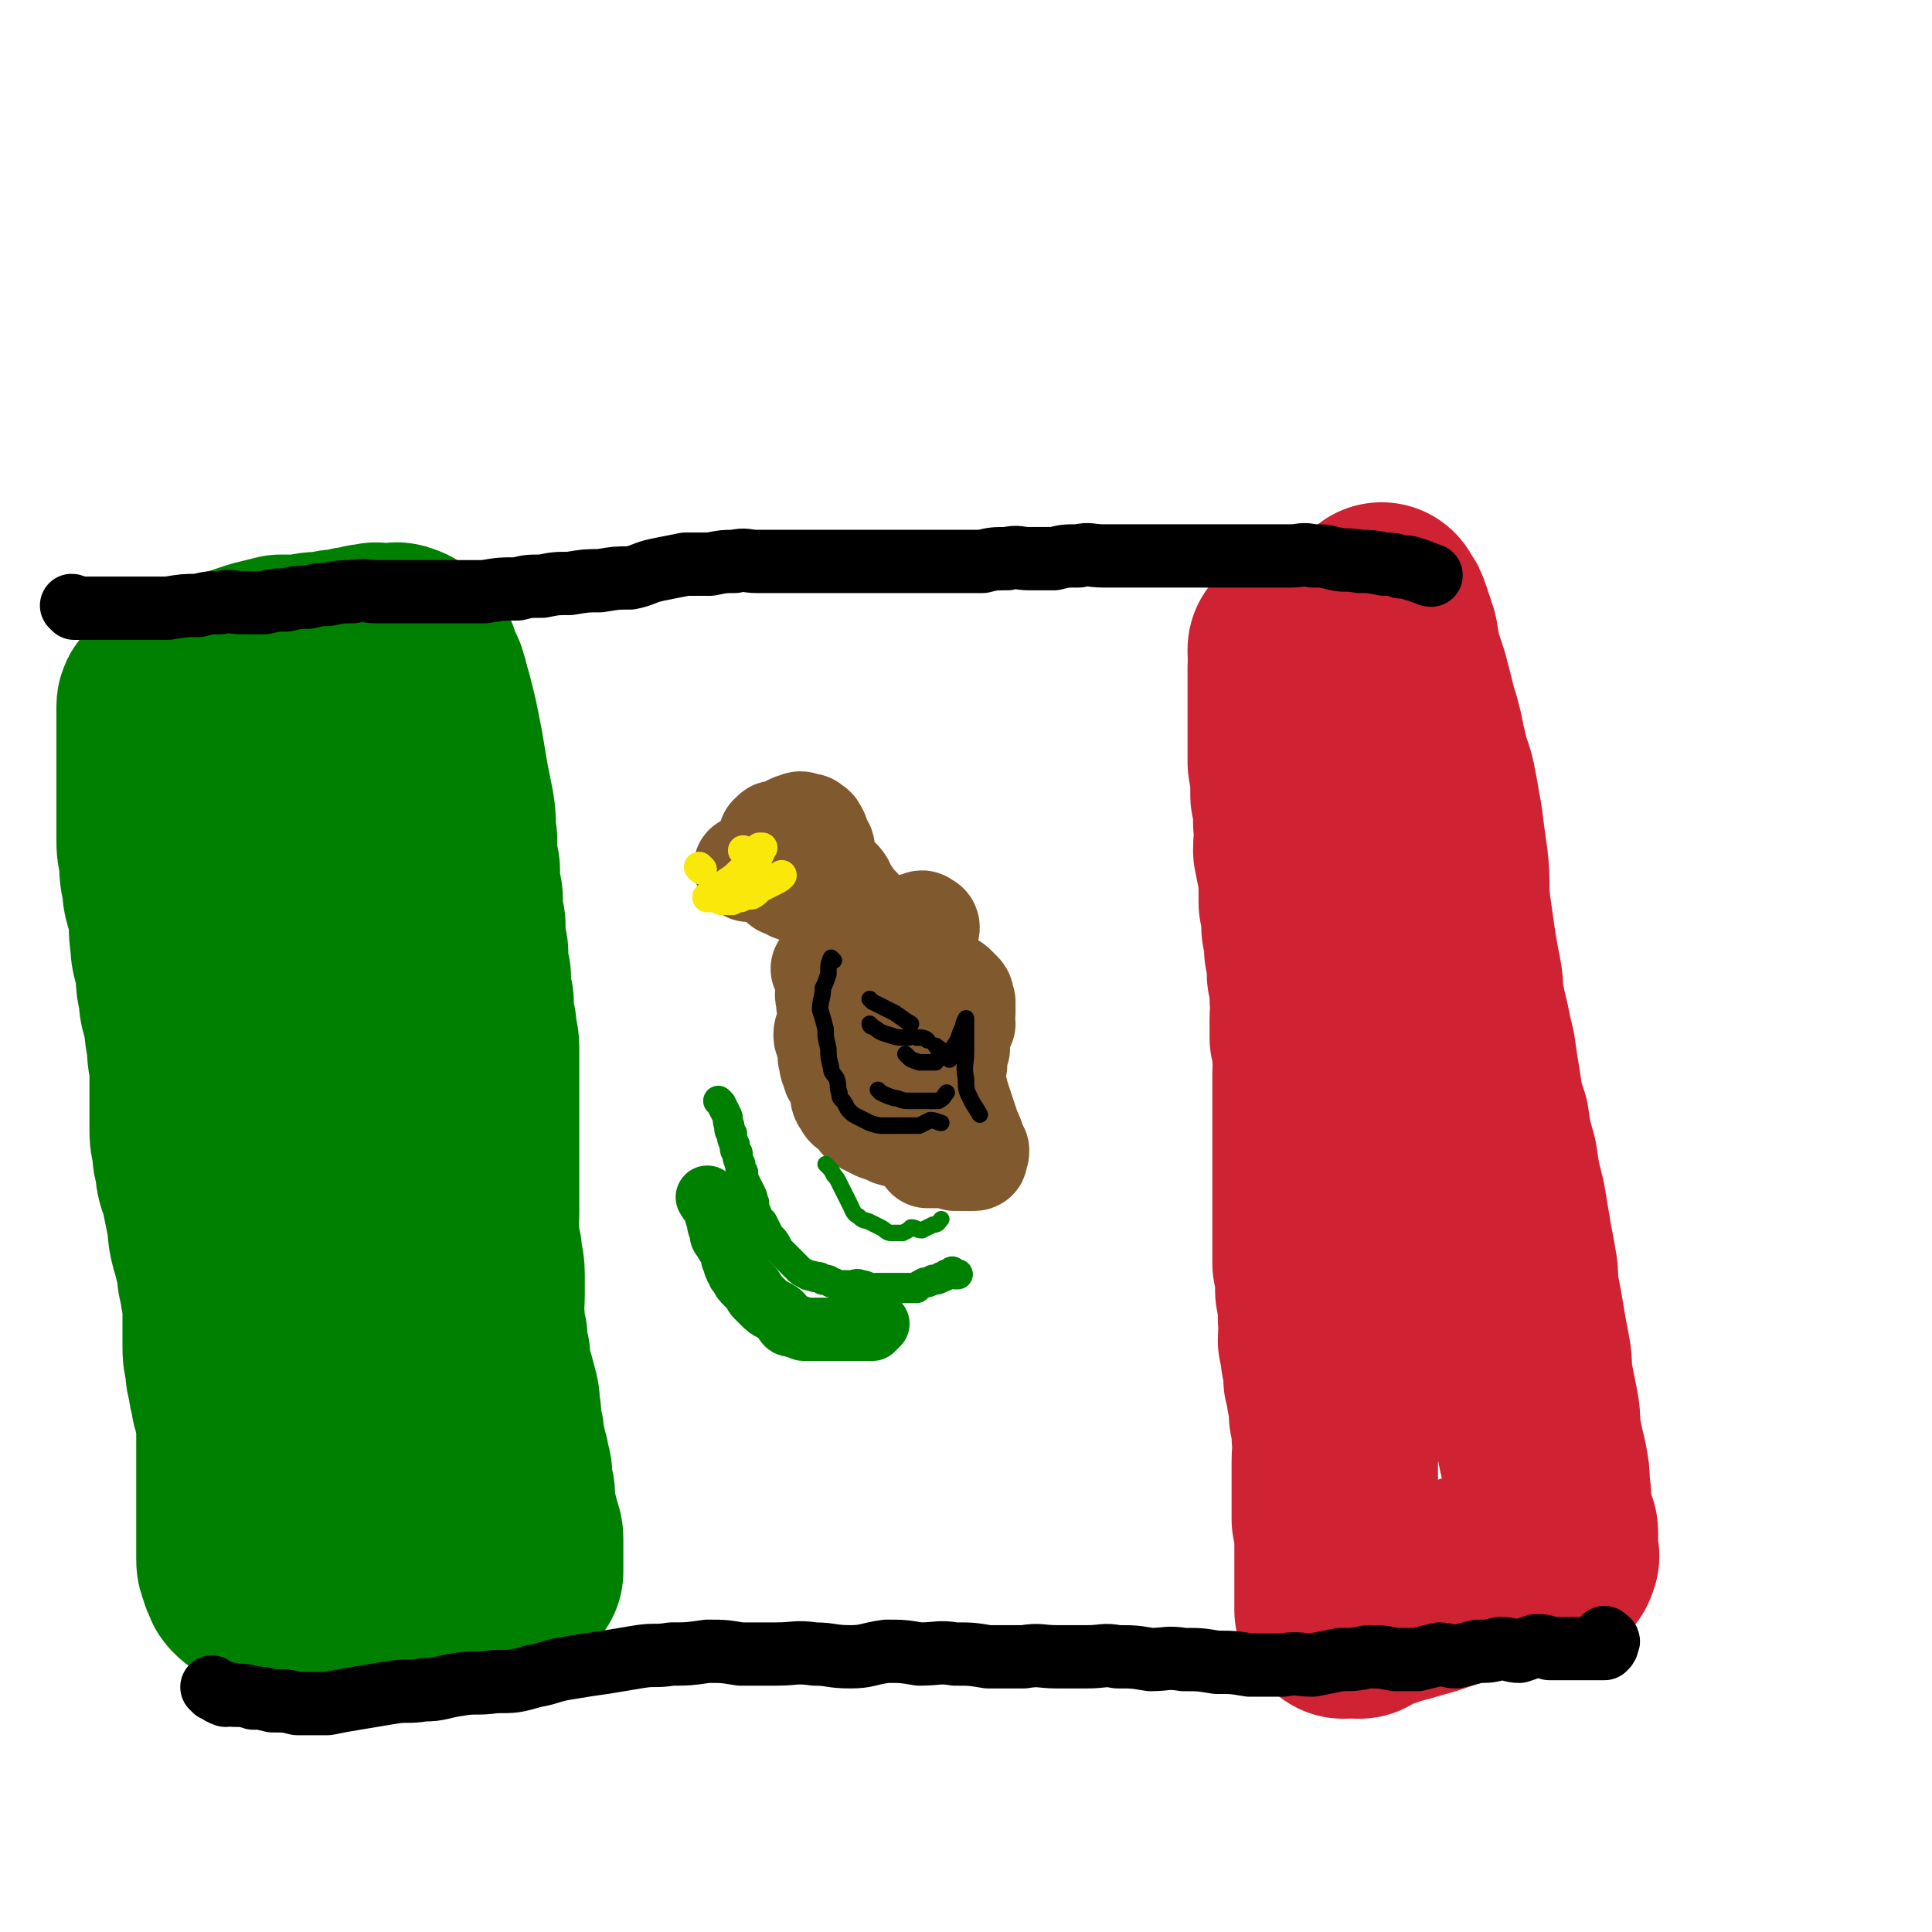 <svg viewBox='0 0 702 702' version='1.1' xmlns='http://www.w3.org/2000/svg' xmlns:xlink='http://www.w3.org/1999/xlink'><g fill='none' stroke='rgb(0,128,0)' stroke-width='75' stroke-linecap='round' stroke-linejoin='round'><path d='M101,254c0,0 0,-1 -1,-1 0,0 1,0 1,1 1,4 1,4 2,8 1,4 1,4 2,9 1,5 1,5 2,10 1,5 2,5 3,9 2,5 1,5 2,9 1,4 1,4 2,8 1,4 0,4 1,8 0,3 0,3 1,7 0,3 0,3 1,6 0,2 1,2 1,5 0,2 0,2 0,4 0,2 0,2 0,4 0,2 0,2 1,4 1,2 1,2 1,4 0,2 0,2 0,4 0,3 1,3 1,5 0,3 0,3 0,5 0,3 0,3 0,6 0,1 0,1 0,3 0,2 0,2 0,4 0,3 0,3 0,5 0,3 0,3 0,5 0,2 0,2 0,4 0,2 0,2 0,4 0,2 0,2 0,4 0,3 0,3 0,5 0,3 1,3 1,5 0,3 0,3 0,5 0,3 0,3 0,5 0,2 0,2 0,4 0,2 0,2 0,4 0,2 0,2 0,4 0,2 0,2 0,4 0,2 0,2 0,3 0,2 0,2 0,4 0,2 0,2 0,3 0,2 0,2 0,4 0,2 0,2 0,3 0,2 0,2 0,4 0,2 0,2 0,4 0,3 0,3 0,5 0,3 0,3 0,5 0,3 0,3 0,5 0,2 0,2 0,4 0,2 0,2 0,4 0,2 0,2 1,4 1,2 1,2 1,4 0,2 0,2 0,3 0,2 0,2 0,3 0,2 0,2 0,3 0,2 0,2 0,3 0,2 0,2 0,3 0,1 0,1 0,2 0,1 0,1 0,2 0,1 1,1 1,2 0,1 0,1 0,2 0,1 0,1 0,2 0,0 0,0 0,1 0,0 0,0 0,1 0,0 0,0 0,1 0,0 0,0 0,1 0,0 0,0 0,1 0,0 0,0 0,1 -1,0 -1,0 -1,1 -1,0 -1,1 -1,1 -1,0 -1,-1 -1,0 -1,0 -1,0 -1,1 -1,0 -1,0 -2,1 -2,0 -2,1 -4,1 -2,0 -2,0 -4,0 -2,0 -2,0 -4,0 -1,0 -1,0 -3,0 -1,0 -1,0 -3,0 -1,0 -1,0 -3,0 -1,-1 -1,-1 -1,-2 -1,0 -1,0 -2,-1 -1,0 -2,0 -2,-1 -1,0 -1,0 -1,-1 -1,0 -1,0 -1,-1 -1,0 -1,0 -1,-1 -1,0 -1,0 -1,-1 -1,-1 -1,-1 -1,-2 -1,-1 -1,-1 -1,-2 -1,-1 -1,-1 -1,-3 -1,-2 -1,-2 -1,-4 -1,-3 -1,-3 -1,-5 -1,-3 -1,-3 -1,-6 -1,-4 -1,-4 -1,-7 0,-4 0,-4 0,-8 0,-3 0,-3 0,-7 0,-3 -1,-3 -1,-7 -1,-3 -1,-3 -1,-6 -1,-4 -1,-4 -2,-8 -2,-6 -1,-6 -2,-11 -1,-5 -1,-5 -2,-10 -1,-4 -2,-4 -2,-9 -1,-3 -1,-3 -1,-6 -1,-4 -1,-4 -1,-7 0,-5 0,-5 0,-10 0,-5 0,-5 0,-10 0,-5 -1,-5 -1,-11 -1,-5 -1,-5 -1,-11 -1,-4 -1,-4 -1,-9 -1,-4 -1,-4 -1,-8 -1,-4 -1,-4 -1,-8 -1,-4 -1,-4 -1,-9 -1,-5 -2,-5 -2,-10 -1,-5 -1,-5 -1,-10 -1,-4 -1,-4 -1,-9 0,-3 0,-3 0,-6 0,-4 -1,-4 -1,-7 0,-3 0,-3 0,-6 0,-3 -1,-3 -1,-6 0,-3 0,-3 0,-5 0,-2 0,-2 0,-4 0,-2 0,-2 0,-4 0,-1 0,-1 0,-3 0,-1 0,-1 0,-3 0,-1 0,-1 0,-2 0,-1 0,-1 0,-2 0,-1 0,-1 1,-2 0,0 1,0 1,0 1,-1 1,-1 2,-1 2,-1 2,-2 3,-3 2,0 3,0 5,0 2,-1 1,-2 4,-3 2,0 2,0 5,0 2,-1 2,-2 4,-3 2,-1 2,-1 5,-2 3,-1 3,-1 6,-2 4,-1 4,-1 8,-2 4,0 4,0 8,0 4,-1 4,-1 8,-1 4,-1 4,-1 7,-1 3,-1 3,-1 6,-1 2,-1 2,-1 5,-1 1,-1 1,0 2,0 2,0 2,0 3,0 1,0 1,0 2,0 1,0 1,-1 2,0 1,0 1,0 2,1 1,1 1,1 2,2 1,1 1,1 2,2 1,1 0,2 1,3 1,2 1,2 2,4 1,3 1,4 2,7 1,4 1,4 2,8 1,5 1,5 2,10 1,6 1,6 2,12 1,5 1,5 2,10 1,6 0,6 1,11 0,6 0,6 1,11 0,5 0,5 1,10 0,5 0,5 1,10 0,5 0,5 1,10 0,5 0,5 1,9 0,5 0,5 1,9 0,4 0,4 1,9 0,4 1,4 1,8 0,4 0,4 0,8 0,3 0,3 0,6 0,3 0,3 0,7 0,4 0,4 0,8 0,4 0,4 0,8 0,4 0,4 0,8 0,4 0,4 0,8 0,3 0,3 0,7 0,3 -1,3 0,7 0,3 0,3 1,7 0,4 1,4 1,8 0,4 0,4 0,8 0,4 -1,4 0,8 0,3 0,3 1,7 0,3 0,3 1,7 0,3 0,3 1,7 1,3 1,3 2,7 1,3 0,3 1,7 0,3 0,3 1,7 0,3 0,3 1,6 0,2 0,2 1,4 0,3 1,3 1,5 0,2 -1,2 0,4 0,2 1,2 1,3 0,2 -1,2 0,4 0,2 0,2 1,4 0,2 0,2 1,4 0,2 1,2 1,4 0,2 0,2 0,3 0,2 0,2 0,3 0,1 0,1 0,2 0,1 0,1 0,2 0,0 0,0 0,1 0,0 0,0 0,1 -1,0 -1,0 -1,1 -1,0 -2,0 -3,1 -2,1 -2,1 -4,2 -3,1 -3,0 -6,1 -4,0 -4,0 -7,1 -4,0 -4,0 -8,1 -4,0 -4,0 -7,0 -4,0 -4,0 -7,0 -3,0 -3,0 -6,0 -3,0 -3,0 -6,0 -2,0 -3,-1 -5,0 -2,0 -2,0 -5,1 -2,0 -2,0 -5,0 -2,0 -2,0 -4,0 -2,0 -2,0 -4,0 -2,0 -2,0 -4,0 -1,0 -1,0 -3,0 -1,0 -1,0 -3,0 -1,0 -1,0 -3,0 -1,-1 -1,-1 -3,-2 -1,0 -1,0 -1,-1 -1,0 -1,0 -2,-1 -1,0 -2,0 -2,-1 -1,0 -1,-1 -1,-2 -1,-1 -1,-1 -1,-2 -1,-2 -1,-2 -1,-4 0,-2 0,-2 0,-4 0,-4 0,-4 0,-7 0,-5 0,-5 0,-9 0,-4 0,-4 0,-9 0,-6 0,-6 0,-11 0,-5 0,-5 0,-10 0,-5 0,-5 0,-10 0,-5 0,-5 0,-10 0,-5 0,-5 0,-10 0,-5 0,-5 0,-10 0,-5 -1,-5 -1,-9 -1,-4 -1,-4 -1,-9 -1,-5 -2,-5 -2,-10 -2,-6 -1,-6 -2,-12 -1,-6 -1,-6 -2,-12 -1,-6 -1,-6 -2,-12 -1,-6 -1,-6 -2,-11 -2,-5 -2,-5 -4,-10 -1,-5 0,-5 -1,-10 -1,-5 -1,-5 -2,-10 -1,-5 -2,-5 -2,-10 -1,-4 -1,-4 -1,-9 -1,-5 -2,-5 -2,-10 -1,-5 0,-6 -1,-11 -1,-5 -2,-5 -2,-10 -1,-4 -1,-4 -1,-9 -1,-4 -1,-4 -1,-7 0,-4 0,-4 0,-8 0,-4 0,-4 0,-7 0,-4 0,-4 0,-8 0,-4 0,-4 1,-7 1,-3 1,-3 1,-6 0,-3 0,-3 0,-5 0,-2 0,-2 0,-4 0,-1 0,-1 1,-3 1,-1 0,-1 1,-2 1,0 1,0 2,0 '/></g>
<g fill='none' stroke='rgb(207,34,51)' stroke-width='75' stroke-linecap='round' stroke-linejoin='round'><path d='M470,237c0,0 -1,-1 -1,-1 0,0 0,0 0,1 1,2 0,2 0,5 0,3 0,3 0,7 0,4 0,4 0,8 0,5 0,5 0,10 0,5 0,5 0,10 1,6 1,6 1,12 1,5 1,5 1,10 1,5 0,5 0,10 1,5 1,5 2,10 0,5 0,5 0,9 1,5 1,5 1,9 1,4 1,4 1,8 1,5 1,5 1,9 1,5 1,5 1,9 1,3 0,4 0,7 0,3 0,3 0,7 1,3 1,3 1,7 1,3 0,3 0,6 0,3 0,3 0,7 0,4 0,4 0,8 0,5 0,5 0,9 0,5 0,5 0,9 0,4 0,4 0,8 0,3 0,3 0,6 0,3 0,3 0,6 0,3 0,3 0,7 0,4 0,4 0,9 1,5 1,5 1,10 1,5 1,5 1,10 1,4 0,4 0,8 1,3 1,3 1,6 1,2 1,2 1,4 1,2 0,2 0,4 1,3 1,3 1,5 1,4 1,4 1,8 1,4 1,4 1,8 1,4 0,4 0,9 0,4 0,4 0,8 0,3 0,3 0,7 0,3 0,3 0,6 1,2 1,2 1,4 1,2 0,2 0,4 0,2 0,2 0,4 0,2 0,2 0,3 0,2 0,2 0,3 0,1 0,1 0,2 0,1 0,1 0,2 0,1 0,1 0,2 0,1 0,1 0,2 0,1 0,1 0,2 0,0 0,0 0,1 0,0 0,0 0,1 0,0 0,0 0,1 0,0 0,0 0,1 0,0 0,0 0,1 1,0 1,0 1,1 1,0 1,0 1,1 1,0 1,0 1,0 2,-1 2,0 3,0 1,0 1,0 2,0 1,-1 1,-1 2,-2 2,0 2,0 4,-1 3,-1 3,-1 6,-2 4,-1 4,-1 7,-2 4,-1 4,-1 7,-2 3,-1 3,-1 6,-2 3,-1 3,-1 6,-2 3,-1 3,-1 6,-2 3,0 3,0 5,-1 2,0 2,0 4,-1 1,0 1,1 3,1 1,0 1,0 3,0 1,0 1,0 2,0 1,0 1,0 2,0 1,0 1,0 3,0 1,-1 1,-1 2,-2 0,0 1,0 2,-1 0,0 0,0 0,-1 1,0 1,0 1,-1 1,-1 0,-1 0,-2 0,-1 0,-1 0,-2 0,-1 0,-1 0,-2 0,-1 0,-1 0,-3 0,-2 -1,-1 -1,-3 -1,-3 -1,-3 -1,-5 -1,-4 0,-4 -1,-9 0,-4 0,-4 -1,-9 -1,-4 -1,-4 -2,-9 -1,-5 0,-5 -1,-10 -1,-5 -1,-5 -2,-10 -1,-5 0,-5 -1,-10 -1,-5 -1,-5 -2,-11 -1,-6 -1,-6 -2,-11 -1,-5 0,-5 -1,-10 -1,-6 -1,-5 -2,-11 -1,-6 -1,-6 -2,-12 -2,-8 -2,-8 -3,-15 -2,-7 -2,-7 -3,-14 -2,-6 -2,-6 -3,-13 -1,-6 -1,-6 -2,-13 -1,-4 -1,-4 -2,-9 -1,-4 -1,-4 -2,-9 -1,-4 0,-4 -1,-9 -1,-5 -1,-5 -2,-11 -1,-7 -1,-7 -2,-14 -1,-9 0,-9 -1,-17 -1,-7 -1,-7 -2,-15 -1,-5 -1,-6 -2,-11 -1,-6 -2,-6 -3,-11 -1,-4 -1,-4 -2,-9 -1,-4 -1,-4 -2,-7 -1,-4 -1,-4 -2,-8 -1,-4 -1,-4 -2,-7 -1,-3 -1,-3 -2,-6 -1,-3 0,-3 -1,-5 0,-2 0,-2 -1,-4 0,-1 0,-1 -1,-3 0,-1 0,-1 -1,-3 0,-1 0,-1 -1,-2 0,-1 -1,-1 -1,-2 0,0 0,0 0,0 0,0 0,0 0,1 0,2 -1,2 -1,4 0,4 0,4 0,8 1,6 1,6 1,11 1,7 1,7 1,14 1,8 1,8 1,17 1,11 1,11 1,22 1,12 1,12 1,23 1,12 2,12 3,24 0,12 -1,12 0,24 1,10 2,10 4,20 1,9 1,9 3,19 1,7 1,7 3,14 1,6 1,6 3,11 1,4 1,5 2,8 '/></g>
<g fill='none' stroke='rgb(0,0,0)' stroke-width='23' stroke-linecap='round' stroke-linejoin='round'><path d='M27,221c0,0 0,-1 -1,-1 0,0 1,1 1,1 2,0 2,0 4,0 3,0 3,0 6,0 3,0 3,0 6,0 5,0 5,0 9,0 5,0 5,0 9,0 6,-1 6,-1 11,-1 4,-1 4,-1 8,-1 4,-1 4,0 8,0 4,0 4,0 8,0 4,-1 4,-1 8,-1 4,-1 4,-1 8,-1 4,-1 4,-1 7,-1 5,-1 5,-1 9,-1 5,-1 5,0 9,0 5,0 5,0 9,0 5,0 5,0 10,0 5,0 5,0 9,0 6,0 6,0 11,0 6,-1 6,-1 12,-1 4,-1 4,-1 9,-1 5,-1 5,-1 10,-1 6,-1 6,-1 11,-1 6,-1 6,-1 11,-1 5,-1 5,-2 10,-3 5,-1 5,-1 10,-2 5,0 5,0 9,0 5,-1 5,-1 9,-1 4,-1 4,0 8,0 4,0 4,0 8,0 4,0 4,0 9,0 5,0 5,0 10,0 5,0 5,0 9,0 4,0 4,0 9,0 4,0 4,0 9,0 4,0 4,0 9,0 5,0 5,0 10,0 4,0 4,0 9,0 4,-1 4,-1 9,-1 4,-1 4,0 8,0 4,0 4,0 9,0 4,-1 4,-1 9,-1 4,-1 4,0 9,0 4,0 4,0 9,0 5,0 5,0 10,0 5,0 5,0 11,0 5,0 5,0 10,0 5,0 5,0 10,0 4,0 4,0 9,0 4,0 4,0 9,0 4,0 4,-1 8,0 4,0 4,0 8,1 4,1 4,0 9,1 4,0 4,0 9,1 3,0 3,0 6,1 3,0 3,0 5,1 1,0 1,0 3,1 1,0 2,1 3,1 '/><path d='M78,614c0,0 -1,-1 -1,-1 2,1 2,2 5,3 1,0 2,-1 3,0 4,0 4,0 7,1 3,0 3,0 7,1 5,0 5,0 9,1 5,0 5,0 11,0 5,-1 5,-1 11,-2 6,-1 6,-1 12,-2 6,-1 6,0 12,-1 6,0 6,-1 13,-2 6,-1 6,0 13,-1 7,0 7,0 14,-2 6,-1 6,-2 13,-3 6,-1 6,-1 13,-2 6,-1 6,-1 12,-2 6,-1 6,0 12,-1 6,0 6,0 13,-1 6,0 6,0 12,1 6,0 6,0 13,0 7,0 7,-1 14,0 6,0 6,1 13,1 6,0 6,-1 13,-2 6,0 6,0 12,1 7,0 7,-1 13,0 6,0 6,0 12,1 7,0 7,0 13,0 6,-1 6,0 12,0 6,0 6,0 11,0 6,0 6,-1 11,0 6,0 6,0 12,1 6,0 6,-1 12,0 6,0 6,0 12,1 6,0 6,0 12,1 6,0 6,0 12,0 6,-1 6,0 11,0 5,-1 5,-1 10,-2 5,0 5,0 10,-1 5,0 5,0 10,1 4,0 4,0 8,0 4,-1 4,-1 8,-2 3,0 3,1 6,1 4,-1 4,-1 8,-2 4,0 4,0 8,-1 4,0 4,1 7,1 3,-1 3,-1 6,-2 3,0 3,0 5,1 2,0 2,0 4,0 2,0 2,0 4,0 2,0 2,0 4,0 2,0 2,0 4,0 2,0 2,0 4,0 1,-1 1,-1 1,-2 1,-1 0,-1 -1,-2 '/></g>
<g fill='none' stroke='rgb(129,89,47)' stroke-width='38' stroke-linecap='round' stroke-linejoin='round'><path d='M283,311c0,0 -1,-1 -1,-1 0,0 0,0 1,1 0,0 0,0 0,0 0,0 -1,-1 -1,-1 0,0 0,0 1,1 0,0 0,0 0,0 -1,2 -2,2 -2,4 0,2 1,2 2,4 0,1 0,1 1,2 1,1 1,0 2,1 1,0 1,0 2,1 1,0 2,1 3,1 1,0 1,-1 2,-1 1,-1 1,-1 2,-3 1,-1 1,-1 2,-3 1,-2 0,-2 1,-4 0,-2 1,-2 1,-4 0,-2 -1,-2 -2,-4 0,-1 0,-2 -1,-3 0,-1 -1,-1 -2,-2 -1,0 -1,0 -2,0 -1,-1 -1,-1 -3,0 -1,0 -1,0 -2,1 -1,0 -1,0 -2,1 -1,0 -1,1 -2,1 0,0 0,0 -1,0 0,0 0,-1 -1,0 0,0 0,0 -1,1 0,0 0,1 1,1 0,1 1,0 2,1 2,1 2,1 4,2 3,2 3,2 5,4 3,3 4,2 7,4 3,2 3,2 6,4 2,2 1,3 3,5 2,3 2,3 4,5 2,2 1,3 3,4 1,2 1,2 3,3 1,1 2,0 3,1 2,0 2,1 3,1 2,0 2,-1 4,-1 2,-1 2,-1 3,-1 1,-1 1,-1 3,-1 1,-1 1,-1 2,0 0,0 1,0 1,1 0,1 -1,2 -2,3 -1,2 -1,2 -2,4 -1,2 -1,2 -1,4 1,2 1,3 3,4 1,2 1,2 3,3 2,1 2,1 4,2 2,1 2,0 3,1 1,0 1,0 2,1 1,1 1,1 2,2 1,1 0,2 1,3 0,2 0,2 0,4 -1,2 0,2 0,4 -1,2 -1,2 -2,3 0,2 0,2 -1,3 0,2 1,2 1,3 -1,2 -1,2 -2,3 0,2 1,2 1,3 -1,2 -1,2 -2,3 0,1 0,1 -1,2 0,1 1,1 1,2 -1,1 -1,1 -2,2 0,1 0,0 -1,1 0,0 0,0 -1,1 0,0 0,0 -1,1 0,0 0,0 -1,1 0,0 0,0 1,1 0,0 0,0 0,1 0,0 0,1 0,1 -1,0 -1,-1 -1,-1 -2,-3 -2,-3 -4,-5 -3,-4 -3,-4 -6,-8 -5,-7 -5,-7 -9,-13 -3,-7 -3,-7 -6,-13 -3,-5 -2,-5 -4,-10 -1,-3 -2,-2 -3,-5 0,-1 0,-2 -1,-3 0,-1 0,-1 -1,-2 0,0 1,-1 1,0 0,0 -1,0 0,1 0,2 0,2 1,4 1,4 1,4 2,8 1,3 2,3 3,7 1,3 1,3 2,6 1,1 1,1 2,2 0,1 0,1 1,2 '/><path d='M300,353c0,0 -1,-1 -1,-1 0,0 0,0 1,1 0,0 0,0 0,0 0,2 0,2 1,5 0,3 -1,3 0,5 0,3 0,3 1,6 0,1 0,1 0,3 -1,2 -2,2 -2,4 0,2 1,2 2,3 0,2 0,2 0,3 0,2 -1,2 0,3 0,2 0,2 1,4 0,2 1,2 2,3 1,2 0,2 1,4 0,2 0,3 1,4 1,2 1,2 3,3 1,1 1,1 2,2 1,2 1,2 3,3 2,1 2,1 4,2 3,1 3,1 5,2 3,1 3,0 5,1 2,0 2,0 4,1 2,0 2,1 3,1 1,0 1,0 2,0 1,0 1,0 2,0 1,-1 1,-1 2,-2 0,0 0,1 1,1 0,0 0,0 1,0 0,0 0,0 1,0 0,-1 0,-1 1,-2 0,0 0,0 1,-1 0,0 0,0 1,-1 0,0 0,-1 1,-2 0,-1 0,-1 1,-2 '/><path d='M331,359c0,0 -1,-1 -1,-1 0,0 0,0 1,1 3,6 3,6 7,13 3,6 4,6 7,13 2,7 1,7 3,14 2,6 2,6 4,12 1,2 1,2 2,5 0,1 0,1 1,2 0,1 0,1 -1,2 0,0 1,1 0,1 0,0 0,0 -1,0 0,0 0,0 -1,0 '/><path d='M352,421c0,0 -1,-1 -1,-1 0,0 1,1 0,1 -1,0 -1,0 -2,0 -1,0 -1,0 -2,0 0,0 0,0 0,0 -2,-1 -2,-1 -3,-2 0,0 0,1 -1,1 0,0 0,0 -1,0 -1,0 -1,0 -2,0 -1,0 -2,0 -3,0 -1,-1 0,-1 -1,-2 0,0 0,0 0,0 0,0 0,0 1,-1 '/><path d='M272,316c0,0 -1,-1 -1,-1 '/><path d='M341,401c0,0 -1,-1 -1,-1 0,0 0,0 1,1 1,1 1,1 2,2 0,0 0,0 1,1 0,0 -1,0 0,1 0,1 0,1 1,2 0,1 0,1 0,2 '/></g>
<g fill='none' stroke='rgb(0,128,0)' stroke-width='11' stroke-linecap='round' stroke-linejoin='round'><path d='M262,401c0,0 -1,-1 -1,-1 0,0 0,0 1,1 0,0 0,0 0,0 1,2 1,2 2,4 1,2 0,2 1,4 0,2 0,2 1,3 0,2 0,2 1,4 0,2 0,2 1,3 0,2 0,2 1,4 0,2 0,2 1,3 0,2 0,2 1,4 1,2 1,2 2,4 1,2 0,2 1,3 0,2 0,2 1,4 0,2 1,2 2,3 1,2 1,2 2,4 1,2 2,2 3,4 1,2 1,2 2,3 1,1 1,1 2,2 1,1 1,1 2,2 1,1 1,1 2,2 1,1 1,1 3,2 1,1 2,0 3,1 2,0 2,0 3,1 2,0 2,0 3,1 2,0 1,1 3,1 2,0 2,0 4,0 2,0 2,-1 4,0 2,0 2,1 4,1 2,0 2,0 4,0 2,0 2,0 3,0 1,0 1,0 3,0 1,0 1,0 2,0 1,0 1,0 2,0 1,0 1,0 2,0 1,-1 1,-1 3,-2 1,0 1,0 3,-1 1,0 2,0 3,-1 1,0 1,0 2,-1 1,0 1,0 2,-1 0,0 0,1 1,1 0,0 0,0 1,0 '/></g>
<g fill='none' stroke='rgb(0,128,0)' stroke-width='23' stroke-linecap='round' stroke-linejoin='round'><path d='M258,436c0,0 -1,-1 -1,-1 0,0 0,0 1,1 0,0 0,0 0,0 0,0 -1,-1 -1,-1 1,2 2,2 3,5 0,1 0,1 1,3 0,2 0,2 1,4 0,2 0,2 1,3 1,2 1,2 2,3 0,1 1,1 1,2 0,2 0,2 1,4 0,1 0,1 1,2 0,1 0,1 1,2 1,2 1,2 2,3 1,1 1,1 2,2 1,1 1,2 2,3 1,1 1,1 2,2 2,2 2,2 4,3 2,1 2,1 3,2 1,1 1,2 2,3 1,1 2,0 3,1 2,0 2,1 3,1 2,0 2,0 3,0 1,0 1,0 2,0 1,0 1,0 3,0 1,0 1,0 2,0 1,0 1,0 2,0 1,0 1,0 2,0 1,0 1,0 2,0 0,0 0,0 1,0 1,0 1,0 2,0 1,0 1,0 2,0 1,0 1,0 2,0 1,0 1,0 2,0 1,-1 1,-1 2,-2 '/></g>
<g fill='none' stroke='rgb(0,128,0)' stroke-width='6' stroke-linecap='round' stroke-linejoin='round'><path d='M301,424c0,0 -1,-1 -1,-1 0,0 0,0 1,1 0,0 0,0 0,0 0,0 -1,-1 -1,-1 0,0 0,0 1,1 0,0 0,0 0,0 1,1 1,1 2,3 1,1 1,1 2,3 1,2 1,2 2,4 1,2 1,2 2,4 1,2 1,3 3,4 2,2 2,1 4,2 2,1 2,1 4,2 2,1 2,2 4,2 2,0 2,0 4,0 2,-1 2,-1 3,-2 2,0 2,1 4,1 2,-1 2,-1 4,-2 2,0 2,-1 3,-2 '/></g>
<g fill='none' stroke='rgb(0,0,0)' stroke-width='6' stroke-linecap='round' stroke-linejoin='round'><path d='M303,349c0,0 -1,-1 -1,-1 -1,2 -1,3 -1,6 -1,3 -1,3 -2,5 0,4 -1,4 -1,8 1,3 1,3 2,7 0,3 0,3 1,7 0,3 0,3 1,7 0,2 1,2 2,4 1,3 0,3 1,5 0,3 1,2 2,4 1,2 1,2 2,3 1,1 1,1 3,2 2,1 2,1 4,2 3,1 3,1 5,1 3,0 3,0 7,0 3,0 3,0 6,0 2,-1 2,-1 4,-2 2,0 3,1 4,1 '/><path d='M320,397c0,0 -1,-1 -1,-1 0,0 0,0 1,1 0,0 0,0 0,0 2,1 2,1 5,2 2,0 2,1 5,1 2,0 2,0 4,0 2,0 2,0 4,0 2,0 2,0 3,0 2,-1 2,-2 3,-3 '/><path d='M330,384c0,0 -1,-1 -1,-1 0,0 0,0 1,1 1,1 1,1 4,2 1,0 1,0 3,0 2,0 2,0 3,0 1,-1 0,-1 1,-2 0,-1 1,-1 1,-2 0,-1 -1,-1 -2,-2 '/><path d='M317,373c0,0 -1,-1 -1,-1 0,0 0,1 1,1 2,1 2,2 6,3 3,1 3,1 7,1 1,0 1,-1 3,0 2,0 3,0 4,1 '/><path d='M317,364c0,0 -1,-1 -1,-1 0,0 0,0 1,1 4,2 4,2 8,4 3,2 4,3 6,4 '/></g>
<g fill='none' stroke='rgb(250,232,11)' stroke-width='11' stroke-linecap='round' stroke-linejoin='round'><path d='M271,310c0,0 -1,-1 -1,-1 0,0 0,0 1,1 '/><path d='M277,319c0,0 -1,-1 -1,-1 0,0 1,1 1,1 -1,1 -2,1 -3,2 -1,0 -2,1 -2,1 0,0 1,0 2,0 0,-1 0,-1 1,-1 1,-1 1,-1 2,-1 0,-1 1,-1 1,-1 0,-1 -1,0 -1,0 -2,0 -2,0 -3,1 -1,0 -1,0 -2,1 -1,0 -1,0 -2,1 -1,0 -1,0 -3,1 0,0 0,0 -1,1 0,1 0,1 -1,2 0,1 0,1 -1,1 -1,0 -1,0 -2,0 0,0 0,0 0,0 1,0 1,0 2,0 1,0 1,0 2,0 2,-1 1,-1 3,-1 2,-1 2,-1 4,-1 2,-1 2,-2 4,-3 2,-1 2,-1 4,-2 2,-1 2,-1 3,-2 '/><path d='M272,323c0,0 -1,-1 -1,-1 0,0 1,1 1,1 -2,1 -2,1 -4,2 -3,1 -3,1 -5,1 -1,0 -1,0 -2,0 -1,0 -1,0 -2,0 -1,0 -1,0 -2,0 0,0 0,0 0,0 2,-1 2,-1 3,-1 2,-2 2,-2 4,-4 3,-2 3,-2 5,-4 3,-2 2,-2 4,-4 2,-1 2,-1 3,-3 0,-1 -1,-1 0,-2 0,0 0,0 1,0 '/><path d='M255,316c0,0 -1,-1 -1,-1 0,0 0,0 1,1 0,0 0,0 0,0 '/></g>
<g fill='none' stroke='rgb(0,0,0)' stroke-width='6' stroke-linecap='round' stroke-linejoin='round'><path d='M345,385c0,0 -1,-1 -1,-1 0,0 0,0 1,1 0,0 0,0 0,0 1,-4 1,-4 3,-7 1,-3 1,-3 2,-5 0,-1 0,-1 1,-3 0,0 0,0 0,0 0,0 0,0 0,0 0,1 0,1 0,3 0,5 0,5 0,9 0,5 -1,5 0,10 0,4 0,4 2,8 1,2 2,3 3,5 '/></g>
</svg>